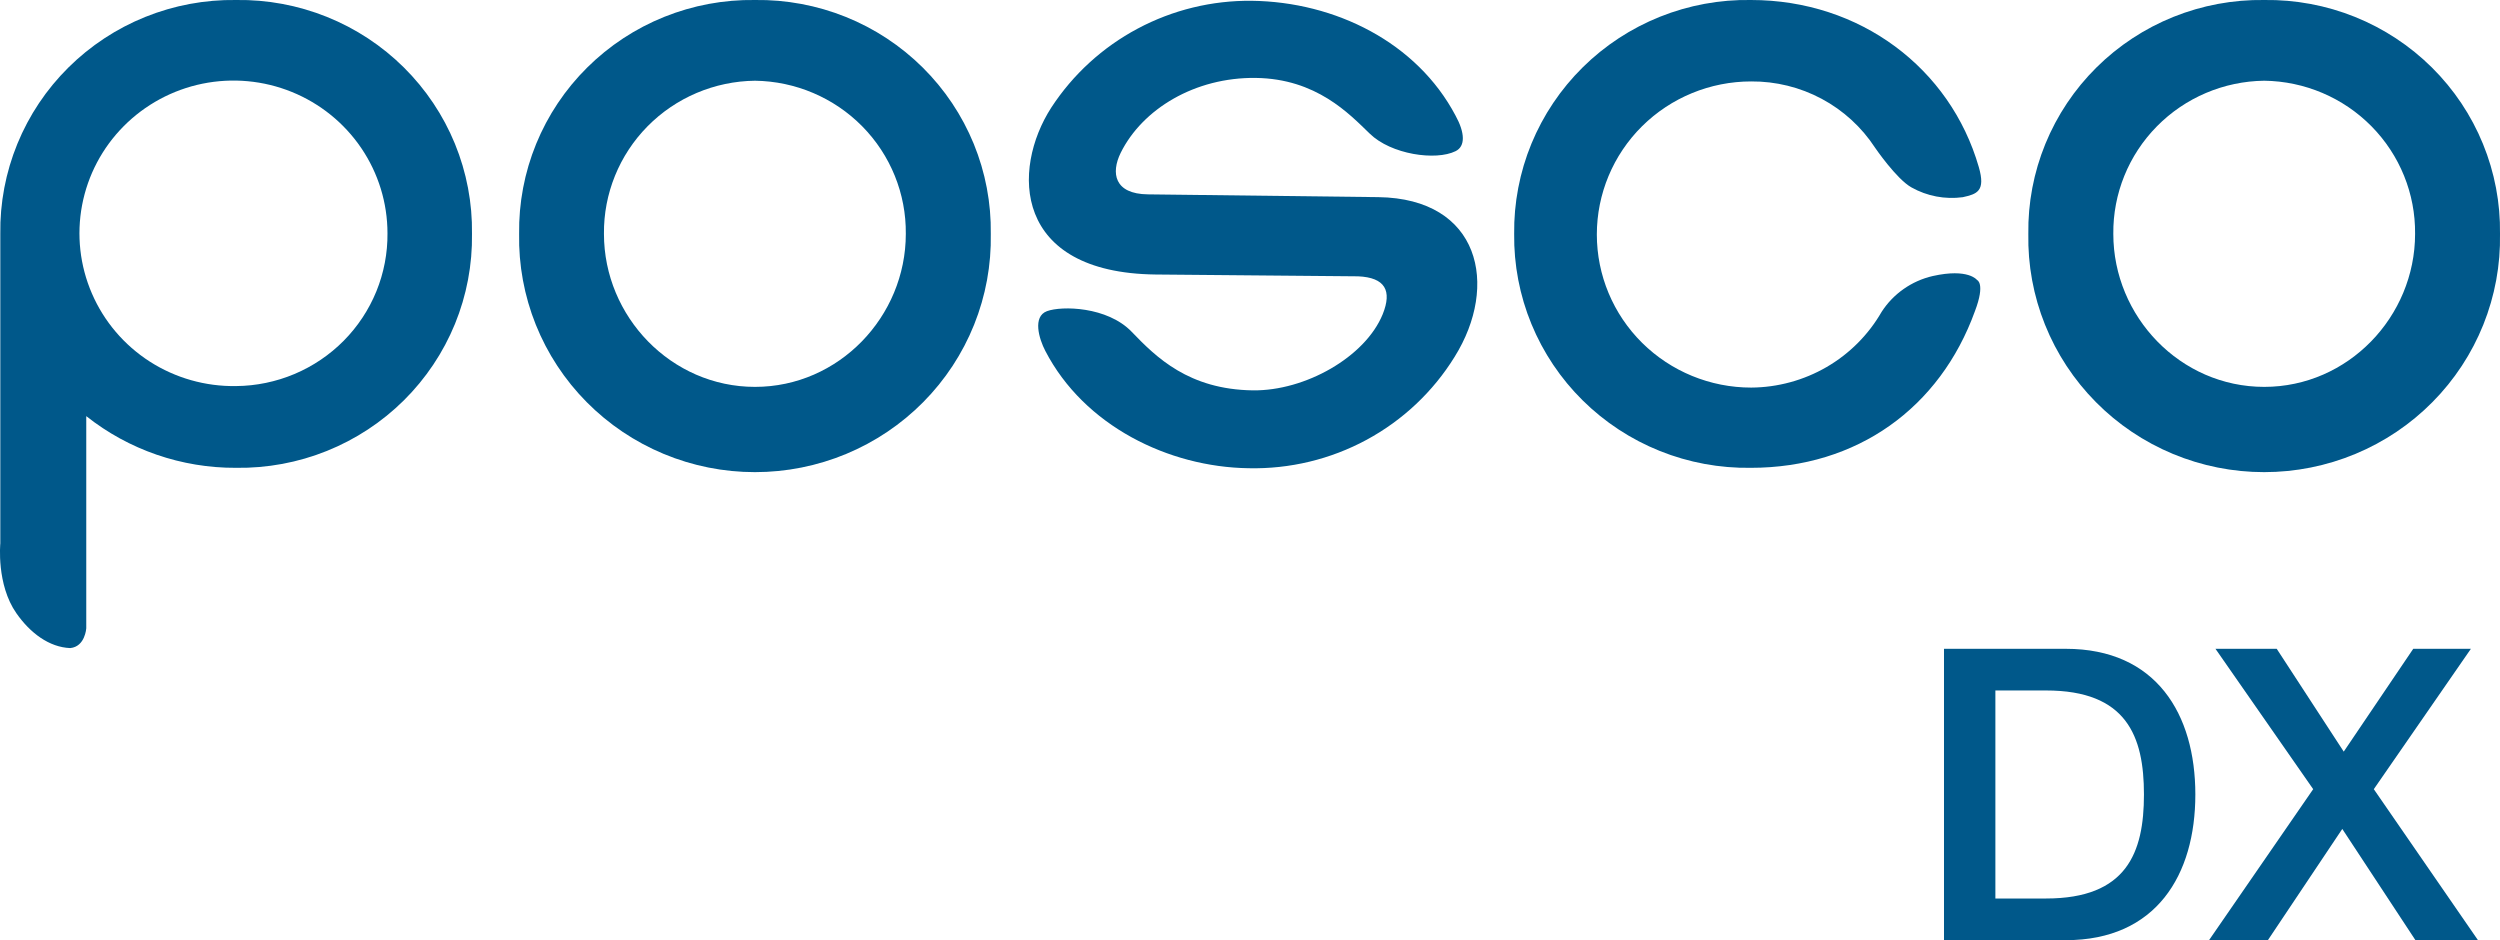 <svg xmlns="http://www.w3.org/2000/svg" width="117" height="44" viewBox="0 0 117 44" fill="none"><g clip-path="url(#clip0_3293_1227)"><path d="M92.427 14.562C90.791 19.088 86.911 21.894 81.94 21.894C80.482 21.916 79.035 21.649 77.683 21.107C76.331 20.565 75.103 19.76 74.07 18.739C73.038 17.719 72.222 16.503 71.671 15.164C71.12 13.826 70.846 12.391 70.863 10.945C70.846 9.499 71.12 8.064 71.671 6.725C72.223 5.387 73.039 4.171 74.072 3.151C75.105 2.13 76.334 1.326 77.686 0.784C79.038 0.243 80.486 -0.024 81.944 -3.7169e-05C87.061 -3.7169e-05 91.275 3.2 92.607 7.815C92.937 8.954 92.521 9.081 91.857 9.229C91.028 9.341 90.186 9.18 89.459 8.772C88.754 8.381 87.752 6.911 87.752 6.911C87.126 5.953 86.267 5.166 85.254 4.624C84.24 4.082 83.106 3.803 81.955 3.811C80.039 3.811 78.202 4.566 76.847 5.909C75.493 7.253 74.732 9.075 74.732 10.975C74.732 12.875 75.493 14.697 76.847 16.041C78.202 17.384 80.039 18.139 81.955 18.139C83.196 18.131 84.414 17.799 85.485 17.178C86.557 16.556 87.444 15.665 88.059 14.596C88.606 13.748 89.465 13.146 90.453 12.918C92.119 12.545 92.525 13.104 92.525 13.104C92.525 13.104 92.926 13.249 92.427 14.562Z" fill="#00588A"></path><path d="M35.334 3.778C37.227 3.803 39.033 4.572 40.356 5.915C41.679 7.259 42.411 9.067 42.392 10.945C42.392 14.816 39.259 18.106 35.334 18.106C31.409 18.106 28.265 14.816 28.265 10.945C28.246 9.066 28.98 7.255 30.305 5.911C31.63 4.568 33.439 3.8 35.334 3.778ZM35.334 0C33.879 -0.021 32.434 0.248 31.086 0.79C29.737 1.333 28.512 2.138 27.483 3.159C26.453 4.179 25.641 5.394 25.093 6.732C24.546 8.069 24.275 9.502 24.295 10.945C24.268 12.4 24.534 13.845 25.076 15.197C25.619 16.548 26.427 17.779 27.455 18.817C28.483 19.856 29.709 20.68 31.061 21.243C32.413 21.806 33.866 22.096 35.332 22.096C36.799 22.096 38.251 21.806 39.604 21.243C40.956 20.68 42.182 19.856 43.21 18.817C44.237 17.779 45.046 16.548 45.588 15.197C46.131 13.845 46.396 12.4 46.369 10.945C46.39 9.502 46.119 8.07 45.572 6.733C45.024 5.395 44.212 4.181 43.183 3.16C42.154 2.14 40.93 1.334 39.581 0.791C38.233 0.249 36.789 -0.02 35.334 0Z" fill="#00588A"></path><path d="M105.965 3.778C107.859 3.802 109.665 4.57 110.989 5.914C112.313 7.258 113.045 9.067 113.026 10.945C113.026 14.816 109.893 18.106 105.965 18.106C102.036 18.106 98.903 14.816 98.903 10.945C98.884 9.067 99.617 7.258 100.941 5.914C102.264 4.57 104.071 3.802 105.965 3.778ZM105.965 0C104.51 -0.021 103.065 0.248 101.716 0.79C100.368 1.333 99.142 2.138 98.113 3.159C97.084 4.179 96.272 5.394 95.724 6.732C95.177 8.069 94.905 9.502 94.926 10.945C94.899 12.4 95.164 13.845 95.707 15.197C96.249 16.548 97.058 17.779 98.086 18.817C99.113 19.856 100.339 20.68 101.692 21.243C103.044 21.806 104.496 22.096 105.963 22.096C107.43 22.096 108.882 21.806 110.234 21.243C111.587 20.68 112.813 19.856 113.84 18.817C114.868 17.779 115.676 16.548 116.219 15.197C116.761 13.845 117.027 12.4 117 10.945C117.021 9.502 116.749 8.07 116.202 6.733C115.655 5.395 114.843 4.181 113.814 3.16C112.785 2.14 111.56 1.334 110.212 0.791C108.864 0.249 107.42 -0.02 105.965 0Z" fill="#00588A"></path><path d="M63.558 12.932C64.826 12.988 65.156 13.602 64.71 14.708C63.895 16.706 61.085 18.299 58.635 18.269C55.633 18.228 54.11 16.721 52.965 15.53C51.821 14.339 49.682 14.309 48.999 14.562C48.316 14.816 48.624 15.854 48.921 16.423C50.733 19.925 54.688 21.86 58.432 21.913C60.359 21.956 62.263 21.498 63.955 20.584C65.647 19.67 67.068 18.331 68.075 16.702C70.169 13.353 69.265 9.289 64.503 9.226L53.72 9.096C52.144 9.077 51.986 8.094 52.448 7.153C53.465 5.099 55.93 3.61 58.77 3.647C61.61 3.684 63.149 5.333 64.102 6.252C65.1 7.231 67.197 7.532 68.12 7.075C68.586 6.848 68.563 6.215 68.12 5.411C66.312 1.984 62.492 0.086 58.582 0.037C56.721 0.017 54.885 0.464 53.245 1.338C51.604 2.211 50.214 3.482 49.202 5.032C47.326 7.938 47.416 12.769 54.08 12.847L63.558 12.932Z" fill="#00588A"></path><path d="M11.046 -0C9.592 -0.02 8.148 0.249 6.8 0.792C5.452 1.335 4.228 2.141 3.2 3.161C2.171 4.181 1.359 5.396 0.812 6.733C0.265 8.07 -0.006 9.502 0.015 10.945V25.429C0.015 25.429 -0.176 27.353 0.765 28.697C1.415 29.631 2.308 30.293 3.287 30.33C3.985 30.264 4.037 29.404 4.037 29.404V19.475C6.026 21.052 8.5 21.906 11.046 21.894C12.502 21.915 13.948 21.647 15.297 21.104C16.646 20.562 17.872 19.756 18.902 18.735C19.931 17.714 20.744 16.499 21.292 15.161C21.839 13.822 22.11 12.389 22.089 10.945C22.11 9.501 21.838 8.068 21.291 6.73C20.743 5.393 19.93 4.178 18.9 3.157C17.871 2.136 16.645 1.331 15.296 0.789C13.947 0.247 12.502 -0.022 11.046 -0ZM11.046 18.068C9.616 18.091 8.211 17.692 7.01 16.922C5.809 16.151 4.867 15.043 4.303 13.739C3.738 12.435 3.578 10.994 3.842 9.6C4.106 8.205 4.783 6.92 5.786 5.909C6.788 4.897 8.072 4.204 9.473 3.917C10.874 3.631 12.329 3.765 13.654 4.302C14.978 4.839 16.111 5.755 16.909 6.932C17.707 8.11 18.133 9.496 18.134 10.915C18.143 11.846 17.966 12.77 17.615 13.633C17.263 14.496 16.744 15.283 16.086 15.947C15.428 16.611 14.645 17.14 13.781 17.504C12.917 17.868 11.989 18.06 11.05 18.068H11.046Z" fill="#00588A"></path><path d="M90.979 30.364H96.678C100.914 30.364 102.742 33.42 102.742 37.182C102.742 40.945 100.914 44 96.678 44H90.979V30.364ZM93.384 42.05H95.755C99.526 42.05 100.337 39.914 100.337 37.182C100.337 34.45 99.526 32.314 95.755 32.314H93.384V42.05Z" fill="#00588A"></path><path d="M103.684 30.364H106.55L109.687 35.176L112.94 30.364H115.638L111.094 36.933L115.972 44.004H113.045L109.619 38.794L106.134 44.004H103.38L108.257 36.933L103.684 30.364Z" fill="#00588A"></path></g><defs><clipPath id="clip0_3293_1227"><rect width="117" height="44" fill="white"></rect></clipPath></defs></svg>